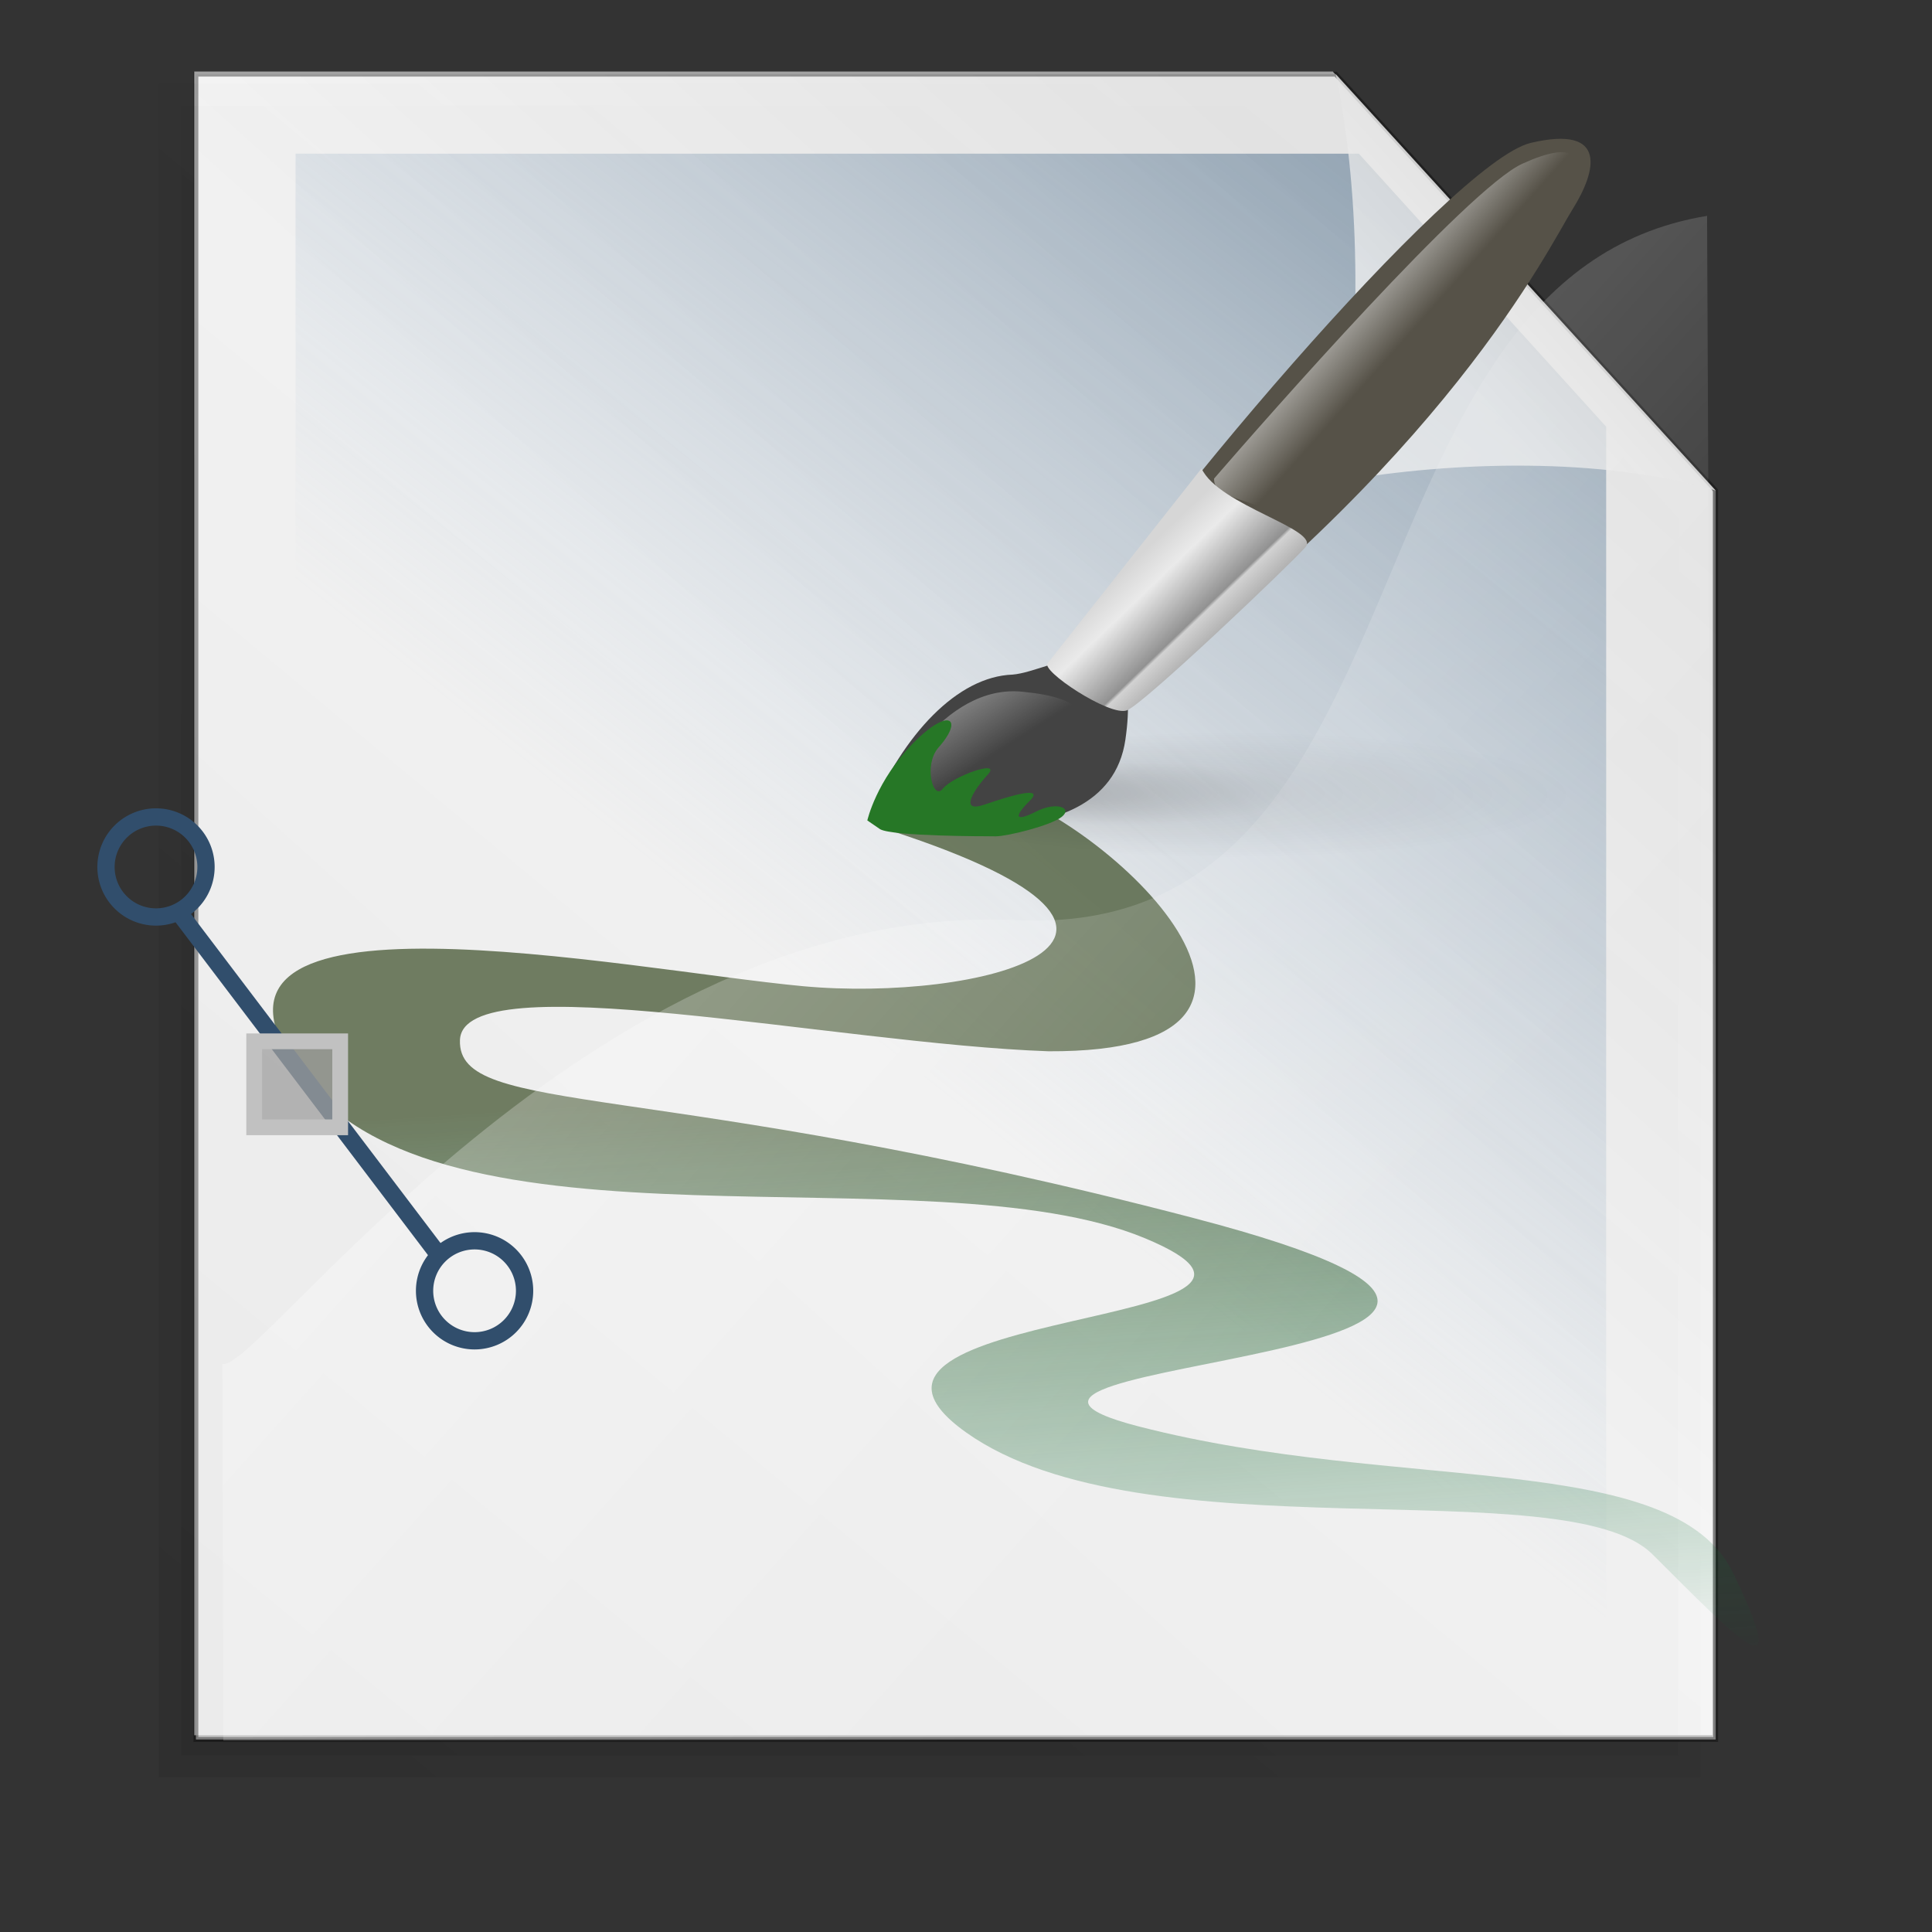 <?xml version="1.0" encoding="UTF-8" standalone="no"?>
<!DOCTYPE svg PUBLIC "-//W3C//DTD SVG 20010904//EN"
"http://www.w3.org/TR/2001/REC-SVG-20010904/DTD/svg10.dtd">
<!-- Created with Inkscape (http://www.inkscape.org/) -->
<svg
   id="svg1"
   sodipodi:version="0.32"
   inkscape:version="0.39cvs"
   width="128pt"
   height="128pt"
   sodipodi:docbase="/home/andy/Desktop/etiquette-icons-0.4/scalable/mimetypes"
   sodipodi:docname="gnome-mime-application-x-svg.svg"
   xmlns="http://www.w3.org/2000/svg"
   xmlns:inkscape="http://www.inkscape.org/namespaces/inkscape"
   xmlns:sodipodi="http://sodipodi.sourceforge.net/DTD/sodipodi-0.dtd"
   xmlns:xlink="http://www.w3.org/1999/xlink">
  <rect width="100%" height="100%" fill="#333333" stroke="none"/>
  <defs
     id="defs3">
    <linearGradient
       id="linearGradient3034">
      <stop
         style="stop-color:#4b6983;stop-opacity:1;"
         offset="0"
         id="stop3035" />
      <stop
         style="stop-color:#9db8d2;stop-opacity:0;"
         offset="1"
         id="stop3036" />
    </linearGradient>
    <linearGradient
       xlink:href="#linearGradient1513"
       id="linearGradient2222"
       y2="0.552"
       x2="0.584"
       y1="-0.105"
       x1="-0.106" />
    <linearGradient
       id="linearGradient2317">
      <stop
         style="stop-color:#d6d6d6;stop-opacity:1;"
         offset="0"
         id="stop2318" />
      <stop
         style="stop-color:#eaeaea;stop-opacity:1;"
         offset="0.258"
         id="stop2322" />
      <stop
         style="stop-color:#919191;stop-opacity:1;"
         offset="0.706"
         id="stop2320" />
      <stop
         style="stop-color:#d2d2d2;stop-opacity:1;"
         offset="0.733"
         id="stop2321" />
      <stop
         style="stop-color:#a6a6a6;stop-opacity:1;"
         offset="1"
         id="stop2319" />
    </linearGradient>
    <linearGradient
       xlink:href="#linearGradient2317"
       id="linearGradient2316"
       x1="0.475"
       y1="0.218"
       x2="0.804"
       y2="0.52" />
    <linearGradient
       id="linearGradient1513">
      <stop
         style="stop-color:#ffffff;stop-opacity:1;"
         offset="0"
         id="stop1514" />
      <stop
         style="stop-color:#ffffff;stop-opacity:0;"
         offset="1"
         id="stop1515" />
    </linearGradient>
    <linearGradient
       xlink:href="#linearGradient1513"
       id="linearGradient2121"
       x1="0.416"
       y1="0.277"
       x2="0.596"
       y2="0.443" />
    <linearGradient
       id="linearGradient1918">
      <stop
         style="stop-color:#000000;stop-opacity:0.316;"
         offset="0"
         id="stop1919" />
      <stop
         style="stop-color:#000000;stop-opacity:0.079;"
         offset="0.5"
         id="stop1920" />
      <stop
         style="stop-color:#000000;stop-opacity:0;"
         offset="1"
         id="stop1921" />
    </linearGradient>
    <radialGradient
       xlink:href="#linearGradient1918"
       id="radialGradient1502"
       cx="0.5"
       cy="0.5"
       r="0.5"
       fx="0.18"
       fy="0.479" />
    <linearGradient
       id="linearGradient867">
      <stop
         style="stop-color:#8d8d8d;stop-opacity:1;"
         offset="0"
         id="stop868" />
      <stop
         style="stop-color:#ffffff;stop-opacity:1;"
         offset="0.5"
         id="stop869" />
      <stop
         style="stop-color:#5f5f5f;stop-opacity:1;"
         offset="0.594"
         id="stop870" />
      <stop
         style="stop-color:#dadada;stop-opacity:1;"
         offset="1"
         id="stop871" />
    </linearGradient>
    <linearGradient
       id="linearGradient861">
      <stop
         style="stop-color:#4d4d4d;stop-opacity:1;"
         offset="0"
         id="stop862" />
      <stop
         style="stop-color:#d7d7d7;stop-opacity:1;"
         offset="0.688"
         id="stop864" />
      <stop
         style="stop-color:#7f7f7f;stop-opacity:1;"
         offset="0.844"
         id="stop1541" />
      <stop
         style="stop-color:#b3b3b3;stop-opacity:1;"
         offset="1"
         id="stop863" />
    </linearGradient>
    <linearGradient
       id="linearGradient894">
      <stop
         style="stop-color:#445632;stop-opacity:1;"
         offset="0"
         id="stop895" />
      <stop
         style="stop-color:#007837;stop-opacity:0;"
         offset="1"
         id="stop896" />
    </linearGradient>
    <linearGradient
       xlink:href="#linearGradient894"
       id="linearGradient893"
       x1="0.516"
       y1="0.32"
       x2="0.597"
       y2="1.007" />
    <linearGradient
       id="linearGradient1507">
      <stop
         style="stop-color:#000000;stop-opacity:0.096;"
         offset="0"
         id="stop1508" />
      <stop
         style="stop-color:#000000;stop-opacity:0;"
         offset="1"
         id="stop1510" />
    </linearGradient>
    <linearGradient
       id="linearGradient1501">
      <stop
         style="stop-color:#ffffff;stop-opacity:1;"
         offset="0"
         id="stop1502" />
      <stop
         style="stop-color:#ffffff;stop-opacity:0;"
         offset="1"
         id="stop1504" />
    </linearGradient>
    <linearGradient
       id="linearGradient1492">
      <stop
         style="stop-color:#dadada;stop-opacity:1;"
         offset="0"
         id="stop1493" />
      <stop
         style="stop-color:#f1f1f1;stop-opacity:1;"
         offset="0.349"
         id="stop1496" />
      <stop
         style="stop-color:#f0f0f0;stop-opacity:1;"
         offset="1"
         id="stop1494" />
    </linearGradient>
    <linearGradient
       xlink:href="#linearGradient1492"
       id="linearGradient1495"
       x1="0.88"
       y1="0.211"
       x2="0.085"
       y2="1.18" />
    <linearGradient
       xlink:href="#linearGradient1492"
       id="linearGradient1497"
       x1="0.632"
       y1="0.328"
       x2="-0.376"
       y2="1.328" />
    <linearGradient
       xlink:href="#linearGradient1501"
       id="linearGradient1499"
       x1="-0.244"
       y1="-0.424"
       x2="0.863"
       y2="0.598" />
    <linearGradient
       xlink:href="#linearGradient1507"
       id="linearGradient1506"
       x1="0.052"
       y1="0.977"
       x2="0.783"
       y2="0.008" />
    <linearGradient
       xlink:href="#linearGradient1918"
       id="linearGradient1556"
       x1="0.176"
       y1="0.737"
       x2="0.8"
       y2="0.211" />
    <linearGradient
       xlink:href="#linearGradient2317"
       id="linearGradient860"
       x1="0.337"
       y1="0.945"
       x2="0.545"
       y2="-0.682" />
    <linearGradient
       xlink:href="#linearGradient3034"
       id="linearGradient866"
       x1="1.299"
       y1="0.144"
       x2="0.812"
       y2="0.848" />
  </defs>
  <sodipodi:namedview
     id="base"
     pagecolor="#ffffff"
     bordercolor="#666666"
     borderopacity="1.0"
     inkscape:pageopacity="0.0"
     inkscape:pageshadow="2"
     inkscape:zoom="1.5187464"
     inkscape:cx="60.199260"
     inkscape:cy="73.299368"
     inkscape:window-width="341"
     inkscape:window-height="527"
     inkscape:window-x="398"
     inkscape:window-y="89" />
  <path
     style="fill:#ffffff;fill-rule:evenodd;stroke-width:0.426;stroke-opacity:0.365;"
     d="M 17.159,6.329 L 17.159,43.069 L 17.159,79.808 L 17.159,116.547 L 17.159,153.286 L 50.687,153.286 L 84.215,153.286 L 117.742,153.286 L 151.27,153.286 L 151.27,116.547 L 151.27,79.808 L 151.27,43.069 L 117.742,6.329 L 84.215,6.329 L 50.687,6.329 L 17.159,6.329 z "
     id="path930"
     sodipodi:nodetypes="cccccccccccccccc" />
  <g
     id="g1552"
     transform="matrix(0.304,0,0,0.298,-36.704,-112.488)"
     style="fill:url(#linearGradient1506);">
    <path
       style="fill-opacity:0.75;fill-rule:evenodd;stroke-width:0.954pt;"
       d="M 173.36,408.813 L 173.36,531.074 L 173.36,653.335 L 173.36,775.596 L 173.36,897.857 L 282.122,897.857 L 390.884,897.857 L 499.646,897.857 L 608.409,897.857 L 608.409,775.596 L 608.409,653.335 L 608.409,531.074 L 499.646,408.813 L 390.884,408.813 L 282.122,408.813 L 173.36,408.813 z "
       id="path1505"
       sodipodi:nodetypes="cccccccccccccccc" />
    <path
       style="fill-opacity:0.75;fill-rule:evenodd;stroke-width:0.954pt;"
       d="M 170.125,407.188 C 170.125,571.823 170.125,736.458 170.125,901.094 C 317.302,901.094 464.479,901.094 611.656,901.094 C 611.656,777.333 611.656,653.573 611.656,529.812 C 574.809,488.39 537.976,446.953 501.094,405.562 C 390.771,405.562 280.448,405.562 170.125,405.562 C 170.125,405.896 170.125,406.979 170.125,407.188 z "
       id="path1538" />
    <path
       style="fill-opacity:0.75;fill-rule:evenodd;stroke-width:0.954pt;"
       d="M 166.875,403.938 C 166.875,570.74 166.875,737.542 166.875,904.344 C 316.219,904.344 465.562,904.344 614.906,904.344 C 614.906,779.083 614.906,653.823 614.906,528.562 C 577.455,486.473 540.018,444.37 502.531,402.312 C 390.646,402.312 278.76,402.312 166.875,402.312 C 166.875,402.646 166.875,403.729 166.875,403.938 z "
       id="path1543" />
  </g>
  <path
     style="fill:url(#linearGradient1495);fill-opacity:0.75;fill-rule:evenodd;stroke:#000000;stroke-width:1.438;stroke-opacity:0.365;"
     d="M 297.99,136.742 L 297.99,260.572 L 297.99,384.403 L 297.99,508.234 L 297.99,632.065 L 410.996,632.065 L 524.002,632.065 L 637.008,632.065 L 750.014,632.065 L 750.014,508.234 L 750.014,384.403 L 750.014,260.572 L 637.008,136.742 L 524.002,136.742 L 410.996,136.742 L 297.99,136.742 z "
     id="rect900"
     sodipodi:nodetypes="cccccccccccccccc"
     transform="matrix(0.297,0,0,0.297,-71.196,-34.058)" />
  <path
     style="fill:url(#linearGradient866);fill-opacity:0.692;fill-rule:evenodd;stroke-width:1pt;"
     d="M 26.107,13.576 L 26.107,146.379 L 141.884,146.379 L 141.884,37.696 L 120.034,13.576 L 26.107,13.576 z "
     id="rect1558"
     sodipodi:nodetypes="cccccc" />
  <path
     style="fill:url(#linearGradient893);fill-opacity:0.75;stroke-width:1pt;"
     d="M 86.959,69.383 C 98.048,72.236 119.496,92.993 92.612,92.866 C 73.778,92.202 40.864,85.032 40.63,91.883 C 40.396,98.734 57.898,95.161 105.468,107.605 C 153.409,120.147 77.55,120.065 100.594,126.007 C 123.638,131.948 147.843,127.99 153.127,139.011 C 158.41,150.032 153.632,144.929 145.979,137.308 C 138.326,129.686 101.038,137.668 85.361,126.549 C 69.684,115.429 120.188,117.289 101.123,109.375 C 82.057,101.461 38.707,111.993 26.455,94.809 C 13.873,77.163 55.427,85.672 70.903,87.114 C 86.38,88.555 108.173,83.01 78.824,73.422 C 75.414,72.085 83.09,73.553 86.959,69.383 z "
     id="path892"
     sodipodi:nodetypes="cczzzzzzzzzcc" />
  <path
     style="fill:url(#linearGradient1499);fill-opacity:0.75;fill-rule:evenodd;stroke-width:1pt;"
     d="M 150.798,19.069 L 151.402,153.765 L 19.726,153.765 L 19.651,120.468 C 22.595,121.601 52.343,79.471 89.792,81.283 C 127.275,83.097 117.577,24.505 150.798,19.069 z "
     id="path1500"
     sodipodi:nodetypes="cccczc" />
  <path
     style="fill:none;fill-opacity:0.75;fill-rule:evenodd;stroke:#314e6c;stroke-width:1.157;stroke-opacity:1;"
     d="M 35.811,218.667 L 53.578,242.095"
     id="path1231"
     sodipodi:nodetypes="cc"
     transform="matrix(1.321,0,0,1.321,-31.661,-208.471)" />
  <path
     sodipodi:type="arc"
     style="fill:none;fill-opacity:0.75;fill-rule:evenodd;stroke:#314e6c;stroke-width:2.389;stroke-opacity:1;"
     id="path1232"
     sodipodi:cx="77.774055"
     sodipodi:cy="242.95900"
     sodipodi:rx="6.9132495"
     sodipodi:ry="6.9132495"
     d="M 84.687 242.959 A 6.913 6.913 0 1 0 70.861,242.959 A 6.913 6.913 0 1 0 84.687 242.959 z"
     transform="matrix(0.639,0,0,0.639,-7.775,-41.226)" />
  <path
     sodipodi:type="arc"
     style="fill:none;fill-opacity:0.75;fill-rule:evenodd;stroke:#314e6c;stroke-width:2.389;marker-start:none;stroke-opacity:1;"
     id="path1818"
     sodipodi:cx="77.774055"
     sodipodi:cy="242.95900"
     sodipodi:rx="6.9132495"
     sodipodi:ry="6.9132495"
     d="M 84.687 242.959 A 6.913 6.913 0 1 0 70.861,242.959 A 6.913 6.913 0 1 0 84.687 242.959 z"
     transform="matrix(0.639,0,0,0.639,-35.917,-78.665)" />
  <path
     style="fill:url(#linearGradient1497);fill-opacity:0.75;fill-rule:evenodd;stroke-width:0.954pt;"
     d="M 750.014,260.572 C 715.945,250.486 671.798,251.916 638.448,257.665 C 644.206,220.716 644.926,174.41 637.008,136.742 L 750.014,260.572 z "
     id="path906"
     sodipodi:nodetypes="cccc"
     transform="matrix(0.297,0,0,0.297,-71.196,-34.058)" />
  <g
     id="g3664"
     transform="matrix(3.251,0,0,3.251,75.567,11.493)">
    <path
       sodipodi:type="arc"
       style="fill:url(#radialGradient1502);fill-opacity:0.75;fill-rule:evenodd;stroke-width:1pt;"
       id="path1934"
       sodipodi:cx="41.875938"
       sodipodi:cy="37.865574"
       sodipodi:rx="12.562782"
       sodipodi:ry="12.562782"
       d="M 54.439 37.866 A 12.563 12.563 0 1 0 29.313,37.866 A 12.563 12.563 0 1 0 54.439 37.866 z"
       transform="matrix(0.741,0,0,0.136,-20.773,12.915)" />
    <path
       style="fill:#565248;fill-rule:evenodd;stroke-width:0.25;fill-opacity:1;"
       d="M 5.112,15.088 C 7.644,10.933 16.2,0.852 18.351,0.347 C 20.465,-0.149 20.126,1.129 19.492,2.141 C 18.847,3.17 16.034,9.048 6.805,15.761 C 5.435,16.225 5.112,15.088 5.112,15.088 z "
       id="path2139"
       sodipodi:nodetypes="czzcc" />
    <path
       style="fill:#434343;fill-rule:evenodd;stroke-width:0.25;"
       d="M 0.377,18.603 C 0.377,18.603 6.816,20.144 7.335,16.564 C 7.854,12.983 5.343,14.712 4.271,14.795 C 2.776,14.849 1.306,16.399 0.377,18.603 z "
       id="path2140"
       sodipodi:nodetypes="cccc" />
    <path
       style="fill:url(#linearGradient2121);fill-opacity:0.75;fill-rule:evenodd;stroke-width:0.125;"
       d="M 9.746,9.468 C 11.188,7.802 16.65,1.582 18.121,0.914 C 19.56,0.26 19.71,0.752 19.501,1.251 C 19.292,1.75 11.999,10.605 11.169,10.292 C 10.34,9.979 9.725,9.902 9.746,9.468 z "
       id="path2230"
       sodipodi:nodetypes="czccc" />
    <path
       style="fill:url(#linearGradient2316);fill-rule:evenodd;stroke-width:0.25;"
       d="M 5.226,14.482 L 9.404,9.193 C 9.872,10.209 12.658,10.848 12.225,11.336 C 11.792,11.824 7.838,15.591 7.376,15.767 C 6.914,15.943 5.005,14.674 5.226,14.482 z "
       id="path2141"
       sodipodi:nodetypes="ccccc" />
    <path
       style="fill:url(#linearGradient2222);fill-opacity:0.75;fill-rule:evenodd;stroke-width:1pt;"
       d="M 0.921,17.977 C 0.921,17.977 2.327,15.007 4.57,15.264 C 6.265,15.431 6.072,15.937 6.072,15.937 C 6.072,15.937 3.944,18.235 0.921,17.977 z "
       id="path2247"
       sodipodi:nodetypes="cccc" />
  </g>
  <rect
     style="fill:#9f9f9f;fill-opacity:0.75;fill-rule:evenodd;stroke:#c1c1c1;stroke-width:1.045pt;"
     id="rect1019"
     width="7.596"
     height="7.596"
     x="22.454"
     y="91.987" />
  <path
     style="fill:#267726;fill-rule:evenodd;stroke-width:1pt;fill-opacity:1;"
     d="M 77.752,73.254 L 76.617,72.475 C 76.617,72.475 77.395,68.965 80.686,65.627 C 83.881,62.385 85.18,63.512 82.86,66.084 C 81.583,67.643 82.434,70.76 83.286,69.669 C 84.137,68.578 88.535,67.019 87.258,68.422 C 85.981,69.825 84.705,71.851 86.975,71.072 C 89.245,70.292 92.366,69.357 90.947,70.76 C 89.529,72.163 89.67,72.63 91.515,71.695 C 93.359,70.76 94.778,71.383 93.785,72.163 C 92.792,72.942 88.961,73.877 87.968,73.877 C 86.975,73.877 78.887,73.877 77.752,73.254 z "
     id="path1557"
     sodipodi:nodetypes="cczccccccccc" />

</svg>
